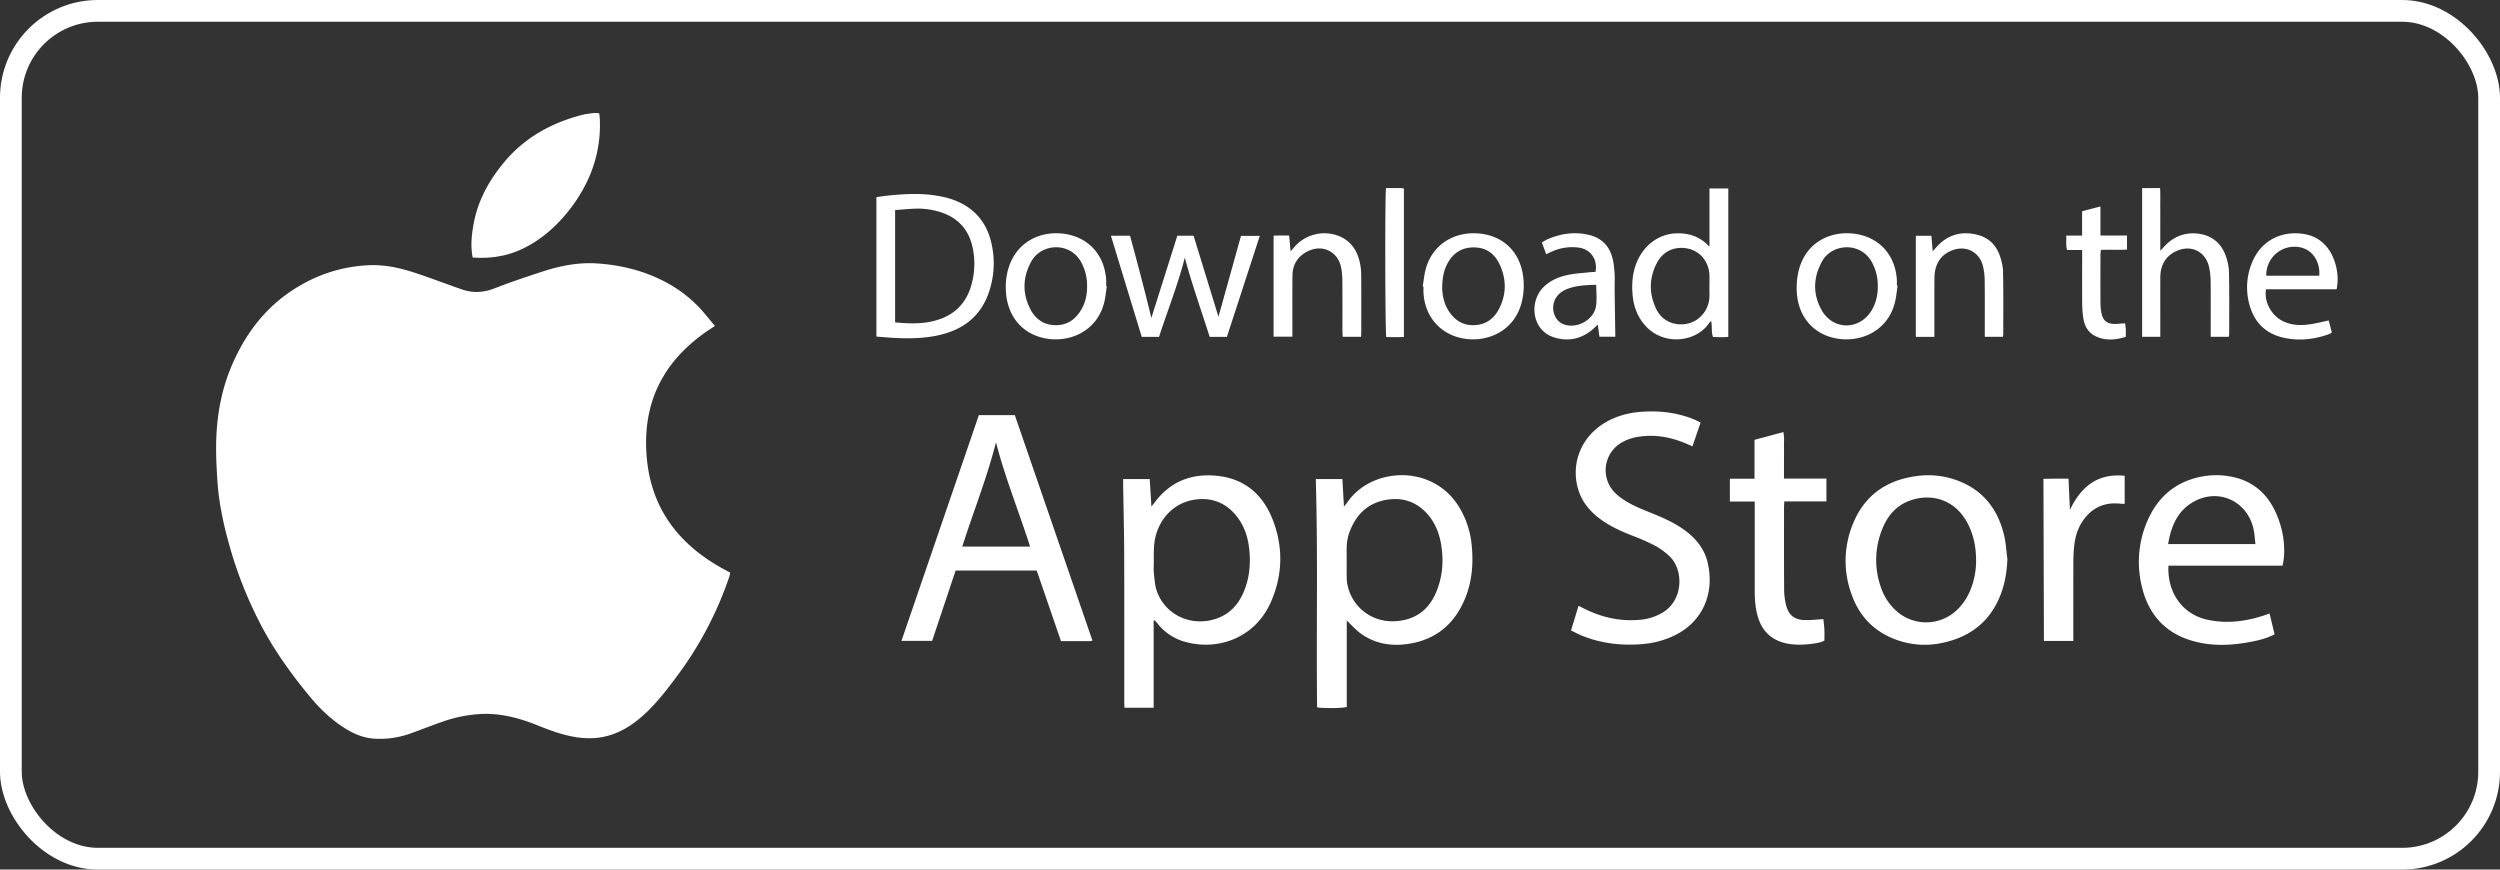 <svg xmlns="http://www.w3.org/2000/svg" width="115" height="40" viewBox="0 0 115 40">
    <rect x="0" y="0" width="115" height="40" fill="#333333" stroke="none"/>
    <g fill="none" fill-rule="evenodd">
        <rect width="114" height="39" x=".5" y=".5" stroke="#FFF" rx="4"/>
        <path fill="#FFF" d="M32.889 14.996c-2.23 1.386-3.325 3.314-3.151 5.892.173 2.571 1.574 4.298 3.85 5.45-.013.061-.021.136-.045.205a16.434 16.434 0 0 1-2.422 4.586c-.427.573-.859 1.142-1.38 1.636-.552.522-1.16.946-1.922 1.117-.508.114-1.01.093-1.516-.007-.554-.11-1.078-.308-1.6-.518-.807-.325-1.64-.545-2.52-.516a6.272 6.272 0 0 0-1.872.373c-.473.165-.939.35-1.41.519a4.137 4.137 0 0 1-1.708.243c-.505-.036-.955-.235-1.372-.504-.615-.396-1.134-.9-1.594-1.46-.772-.939-1.487-1.92-2.074-2.984a18.788 18.788 0 0 1-1.632-4.054c-.26-.935-.456-1.885-.52-2.853-.047-.7-.079-1.407-.045-2.107.055-1.11.272-2.193.715-3.222.682-1.584 1.71-2.87 3.246-3.723a6.825 6.825 0 0 1 2.982-.866c.741-.042 1.442.105 2.132.328.666.216 1.32.466 1.979.7.033.012.067.019.099.032.545.224 1.079.221 1.636.002.715-.281 1.447-.522 2.177-.763.834-.275 1.69-.445 2.574-.382.928.066 1.829.263 2.683.642.718.32 1.362.749 1.911 1.306.276.28.515.595.799.928M53.075 25.835c0 .18-.015.362.004.54.03.271.044.553.132.807.38 1.096 1.562 1.654 2.694 1.291.698-.223 1.116-.724 1.361-1.384.223-.599.266-1.222.196-1.851-.063-.563-.241-1.09-.61-1.534-.463-.56-1.07-.809-1.79-.734-.925.097-1.632.731-1.888 1.639-.113.404-.1.814-.099 1.226m-.007 2.699v4.021h-1.341c-.004-.102-.011-.2-.011-.3 0-2.241.004-4.483-.003-6.725-.004-1.073-.031-2.146-.048-3.22v-.273h1.223l.077 1.267c.08-.103.127-.16.171-.218.72-.957 1.706-1.321 2.871-1.196 1.274.136 2.103.885 2.546 2.037.483 1.256.45 2.532-.092 3.765-.73 1.66-2.42 2.232-3.88 1.849a2.425 2.425 0 0 1-1.376-.912c-.02-.027-.044-.051-.068-.075-.005-.006-.016-.005-.069-.02M61.947 25.825c0 .24-.002.48 0 .72.012 1.138 1.049 2.277 2.583 1.988.793-.15 1.292-.659 1.572-1.387.269-.697.313-1.42.18-2.152-.09-.498-.275-.957-.614-1.342-.46-.521-1.048-.758-1.736-.682-.961.105-1.558.668-1.872 1.555-.15.425-.11.864-.113 1.3m.004 2.719v3.976c-.207.06-1.014.071-1.365.02-.04-3.492.043-6.99-.06-10.504h1.223l.073 1.266c.075-.093.12-.14.157-.195 1.1-1.618 3.933-1.791 5.153.238a4.1 4.1 0 0 1 .565 1.725c.083.83.024 1.649-.292 2.431-.47 1.164-1.31 1.905-2.573 2.11-.803.129-1.576.016-2.248-.477-.225-.165-.411-.38-.633-.59M45.816 20.344c-.413 1.632-1.04 3.191-1.552 4.8h3.12c-.514-1.615-1.151-3.166-1.568-4.8m-2.938 9.137h-1.411l3.56-10.384h1.655l3.572 10.372c-.057.012-.09.023-.121.023-.433.002-.865.001-1.328.001l-1.116-3.25h-3.73l-1.081 3.238M72.267 29.002l.346-1.136.252.127c.822.414 1.688.606 2.61.514.34-.034.659-.133.958-.3 1.034-.578 1.016-2.017.359-2.625a3.163 3.163 0 0 0-.644-.472 9.643 9.643 0 0 0-1.04-.462c-.55-.214-1.085-.454-1.555-.816-.448-.345-.789-.767-.954-1.315-.343-1.138.098-2.332 1.11-2.997.532-.35 1.125-.523 1.756-.574.83-.066 1.641.022 2.42.33.11.044.216.101.342.161l-.374 1.094c-.103-.045-.18-.08-.257-.112-.747-.322-1.522-.462-2.33-.31a2.115 2.115 0 0 0-.652.239 1.469 1.469 0 0 0-.29 2.354c.202.193.45.35.699.482.312.166.644.294.972.428.489.198.97.41 1.407.711.557.385.984.87 1.146 1.54.345 1.43-.225 2.803-1.645 3.426a4.17 4.17 0 0 1-1.3.334c-.97.09-1.918-.015-2.828-.379-.166-.067-.324-.154-.508-.242M90.9 25.757c-.003-.664-.14-1.295-.495-1.866-.523-.842-1.439-1.187-2.4-.912-.694.199-1.138.671-1.402 1.311a3.76 3.76 0 0 0-.067 2.765c.142.402.37.754.69 1.042a2.046 2.046 0 0 0 2.762-.01c.258-.235.454-.515.6-.83a3.52 3.52 0 0 0 .312-1.5m1.441-.035c-.023.498-.089.982-.247 1.45-.458 1.353-1.416 2.142-2.813 2.414a3.793 3.793 0 0 1-1.8-.076c-1.135-.33-1.91-1.055-2.304-2.156a4.462 4.462 0 0 1 .046-3.226c.521-1.317 1.526-2.039 2.932-2.228a3.846 3.846 0 0 1 1.694.137c1.276.405 2.028 1.297 2.335 2.567.088.364.107.745.157 1.118M103.75 25.029c-.029-.242-.039-.464-.084-.678-.274-1.278-1.574-1.903-2.718-1.293-.776.414-1.076 1.135-1.214 1.97h4.016zm-4.002.991c-.059 1.288.687 2.24 1.771 2.482.876.197 1.736.093 2.582-.177.09-.029.177-.064.298-.108l.232.962c-.33.172-.663.258-1.001.327-.804.163-1.617.224-2.423.06-1.488-.3-2.389-1.218-2.704-2.68a4.728 4.728 0 0 1 .239-2.833c.459-1.125 1.263-1.868 2.485-2.12a3.567 3.567 0 0 1 1.62.041c.48.123.897.359 1.244.711.754.765 1.164 2.252.905 3.335h-5.248zM21.743 11.845c-.1-.508-.052-.994.03-1.476.186-1.093.695-2.035 1.399-2.885.947-1.144 2.177-1.829 3.602-2.198.174-.045.356-.063.536-.086.075-.009.153.005.253.01.01.083.024.156.027.23a5.989 5.989 0 0 1-.623 2.988 7.225 7.225 0 0 1-1.187 1.709c-.518.554-1.102 1.01-1.793 1.33-.706.327-1.449.434-2.244.378M80.717 23.069h-1.143v-1.047h1.133v-1.79l1.328-.356c.052.247.023.476.028.701.005.24 0 .481 0 .721v.717h1.952v1.048H82.08c-.006.105-.014.18-.015.254 0 1.271-.005 2.542.005 3.812.002.246.035.499.098.736.113.428.377.638.82.657.283.012.568-.025.888-.042.014.145.037.31.045.477.009.162.002.324.002.507-.145.09-.325.113-.502.14-.422.06-.845.081-1.264-.012-.656-.146-1.085-.545-1.283-1.181-.124-.397-.155-.808-.156-1.222v-4.12M41.175 9.663v5.166c.636.06 1.255.083 1.865-.087.843-.235 1.394-.772 1.636-1.607.168-.579.189-1.171.062-1.76-.179-.825-.683-1.371-1.498-1.625a3.461 3.461 0 0 0-1.127-.152c-.31.009-.619.042-.938.065m-.86 5.82V9.068c.166-.023.333-.05.501-.068.793-.083 1.588-.127 2.378.02.22.04.441.093.651.169.914.329 1.498.969 1.736 1.9a4.09 4.09 0 0 1-.077 2.31c-.362 1.116-1.161 1.754-2.292 2.013-.725.166-1.458.17-2.194.124-.23-.014-.46-.035-.702-.053M95.372 29.482H94.02l-.022-7.455c.168-.002.363-.007.558-.009h.595l.066 1.434c.509-1.058 1.259-1.69 2.518-1.567v1.294c-.07-.004-.136-.004-.201-.01-.696-.075-1.258.16-1.674.72-.253.34-.386.729-.437 1.144a6.34 6.34 0 0 0-.048.744c-.004 1.134-.002 2.267-.002 3.401v.304M78.633 13.142h.002c0-.163.005-.327-.001-.49-.025-.595-.405-1.076-.95-1.208-.593-.144-1.162.085-1.454.628-.374.695-.384 1.42-.05 2.13.264.561.847.817 1.452.684.554-.122.967-.616 1-1.204.009-.18 0-.36 0-.54m.004-1.792V8.67h.866v6.823c-.217.032-.455.011-.7.01-.097-.233-.027-.479-.092-.738-.04.04-.07.064-.09.094-.582.875-2.045 1.053-2.887.173-.385-.403-.578-.893-.63-1.436-.048-.49-.018-.977.156-1.447.32-.862 1.053-1.411 1.91-1.417.565-.004 1.056.17 1.467.618M52.961 14.63l1.196-3.786h.748l1.144 3.728 1.036-3.721h.865l-1.512 4.644h-.794c-.379-1.208-.815-2.407-1.142-3.647-.316 1.244-.791 2.428-1.186 3.647h-.796c-.47-1.538-.94-3.084-1.418-4.652h.88c.335 1.243.672 2.496.98 3.786M99.373 15.493h-.835V8.655l.404-.005h.423c.017.325.006.639.008.952.002.31 0 .619 0 .928v1.003c.075-.078.12-.121.16-.167.383-.433.869-.659 1.446-.629.664.035 1.15.367 1.39.99.097.251.158.531.164.8.02.936.01 1.872.009 2.808 0 .049-.01.098-.018.158h-.832v-.291c0-.747.006-1.495-.003-2.242a3.077 3.077 0 0 0-.081-.713c-.176-.69-.819-.994-1.477-.706-.41.179-.656.496-.733.933a2.267 2.267 0 0 0-.024.385c-.002.782 0 1.563 0 2.345v.29M86.379 13.174a2.256 2.256 0 0 0-.272-1.113c-.507-.94-1.832-.882-2.299-.027-.398.73-.425 1.487-.021 2.218.528.956 1.764.951 2.317.008.196-.335.277-.7.275-1.086zm.912-.031c-.042.261-.063.528-.128.783-.333 1.294-1.521 1.787-2.523 1.668-1.18-.14-1.95-1.002-1.991-2.228-.01-.321.02-.657.103-.967.35-1.299 1.494-1.778 2.528-1.65 1.143.141 1.893.954 1.975 2.106.007.094 0 .189 0 .283l.036.005zM50.005 13.161a2.237 2.237 0 0 0-.277-1.112c-.512-.927-1.821-.864-2.286-.025-.403.727-.424 1.48-.035 2.218.236.447.62.71 1.148.716.54.007.918-.265 1.181-.71.198-.334.273-.702.27-1.087m.909-.007c-.04.254-.06.512-.122.76-.337 1.33-1.558 1.802-2.539 1.678-1.17-.147-1.92-.995-1.984-2.212-.018-.337.013-.67.106-.994.364-1.271 1.476-1.76 2.518-1.639 1.153.135 1.912.959 1.989 2.12.006.094 0 .19 0 .283l.032.004M66.341 13.204c.001.402.092.833.372 1.208.27.36.628.559 1.089.546.54-.014.918-.294 1.154-.751.35-.678.343-1.375.02-2.06-.229-.48-.61-.76-1.164-.766-.57-.007-.973.257-1.233.749-.17.318-.23.663-.238 1.074m-.896-.026c.044-.262.067-.528.134-.783.316-1.192 1.378-1.774 2.507-1.649 1.112.123 1.844.88 1.981 1.985.047.38.03.753-.057 1.124-.31 1.335-1.51 1.862-2.547 1.738-1.145-.136-1.922-.983-1.982-2.127-.005-.095-.001-.19-.001-.284l-.035-.004M106.687 12.683c0-.098.008-.182-.002-.264-.064-.538-.374-.92-.836-1.033a1.297 1.297 0 0 0-1.6 1.297h2.438zm.797.622h-3.245c-.109.596.272 1.256.844 1.5.37.157.758.171 1.147.117.288-.04.572-.115.891-.181l.144.55c-.04.027-.071.058-.108.071-.68.248-1.38.332-2.091.177-.848-.184-1.38-.717-1.597-1.547a2.964 2.964 0 0 1 .147-1.965c.457-1.06 1.49-1.457 2.489-1.238.402.089.728.305.979.633.3.393.555 1.149.4 1.883zM62.607 15.494h-.843c-.005-.096-.012-.187-.013-.278 0-.764.004-1.529-.003-2.293a3.13 3.13 0 0 0-.06-.638c-.162-.74-.89-1.069-1.568-.708-.432.23-.66.601-.666 1.088-.01.773-.004 1.545-.005 2.318v.505h-.864v-4.64c.022-.004.054-.014.087-.014.198-.002.396 0 .628 0l.068.724c.06-.068.105-.114.145-.164a1.826 1.826 0 0 1 2.04-.551c.59.226.888.686 1.008 1.277.036.175.054.357.055.537.005.884.003 1.768.002 2.653 0 .05-.006.102-.011.184M73.427 13.102c-.431.008-.826.026-1.209.146-.208.065-.4.161-.548.325-.396.436-.243 1.173.28 1.353.608.209 1.374-.22 1.469-.855.046-.307.008-.626.008-.969zm.147 2.39l-.077-.56c-.088.084-.145.142-.205.195-.513.45-1.107.595-1.761.406-1.09-.314-1.19-1.648-.551-2.303.326-.334.74-.505 1.187-.592.32-.062.65-.08.976-.116.085-.01.17-.01.25-.014.109-.581-.227-1.05-.791-1.121a2.28 2.28 0 0 0-1.24.196c-.07.031-.14.064-.239.11l-.197-.543c.11-.06.202-.121.303-.163.615-.253 1.248-.34 1.901-.171.51.131.853.453 1.01.945.076.234.108.486.126.732.022.29.004.583.007.875l.032 2.123h-.731zM88.98 15.495h-.852v-4.647h.717l.06.71c.068-.075.106-.115.142-.157.504-.588 1.143-.785 1.89-.606.503.12.861.442 1.039.924.09.247.158.515.164.775.02.953.01 1.907.01 2.86 0 .041-.01.082-.018.138H91.3v-.284c0-.747.006-1.494-.004-2.241a3.149 3.149 0 0 0-.076-.714c-.174-.7-.834-1.006-1.497-.706-.38.171-.614.469-.7.871-.033.15-.04.307-.04.461-.004.773-.002 1.546-.002 2.319v.297M97.754 14.872c.013.099.029.183.033.267.005.11 0 .221 0 .357-.479.145-.958.195-1.425-.048-.314-.164-.47-.452-.525-.788a4.382 4.382 0 0 1-.056-.666c-.006-.73-.002-1.46-.002-2.19V11.5h-.69c-.073-.223-.024-.426-.042-.661h.73V9.718l.844-.222v1.338h1.22v.646c-.393.024-.789-.002-1.2.015-.008.075-.02.14-.02.206-.002.747-.004 1.495 0 2.242.002.162.018.327.051.486.067.317.26.469.587.472.155.001.31-.017.495-.029M63.757 8.65c.237 0 .461 0 .685.002.041 0 .083.01.137.018v6.829c-.272.017-.543.009-.81.004-.053-.203-.065-6.517-.012-6.852"/>
    </g>
</svg>
